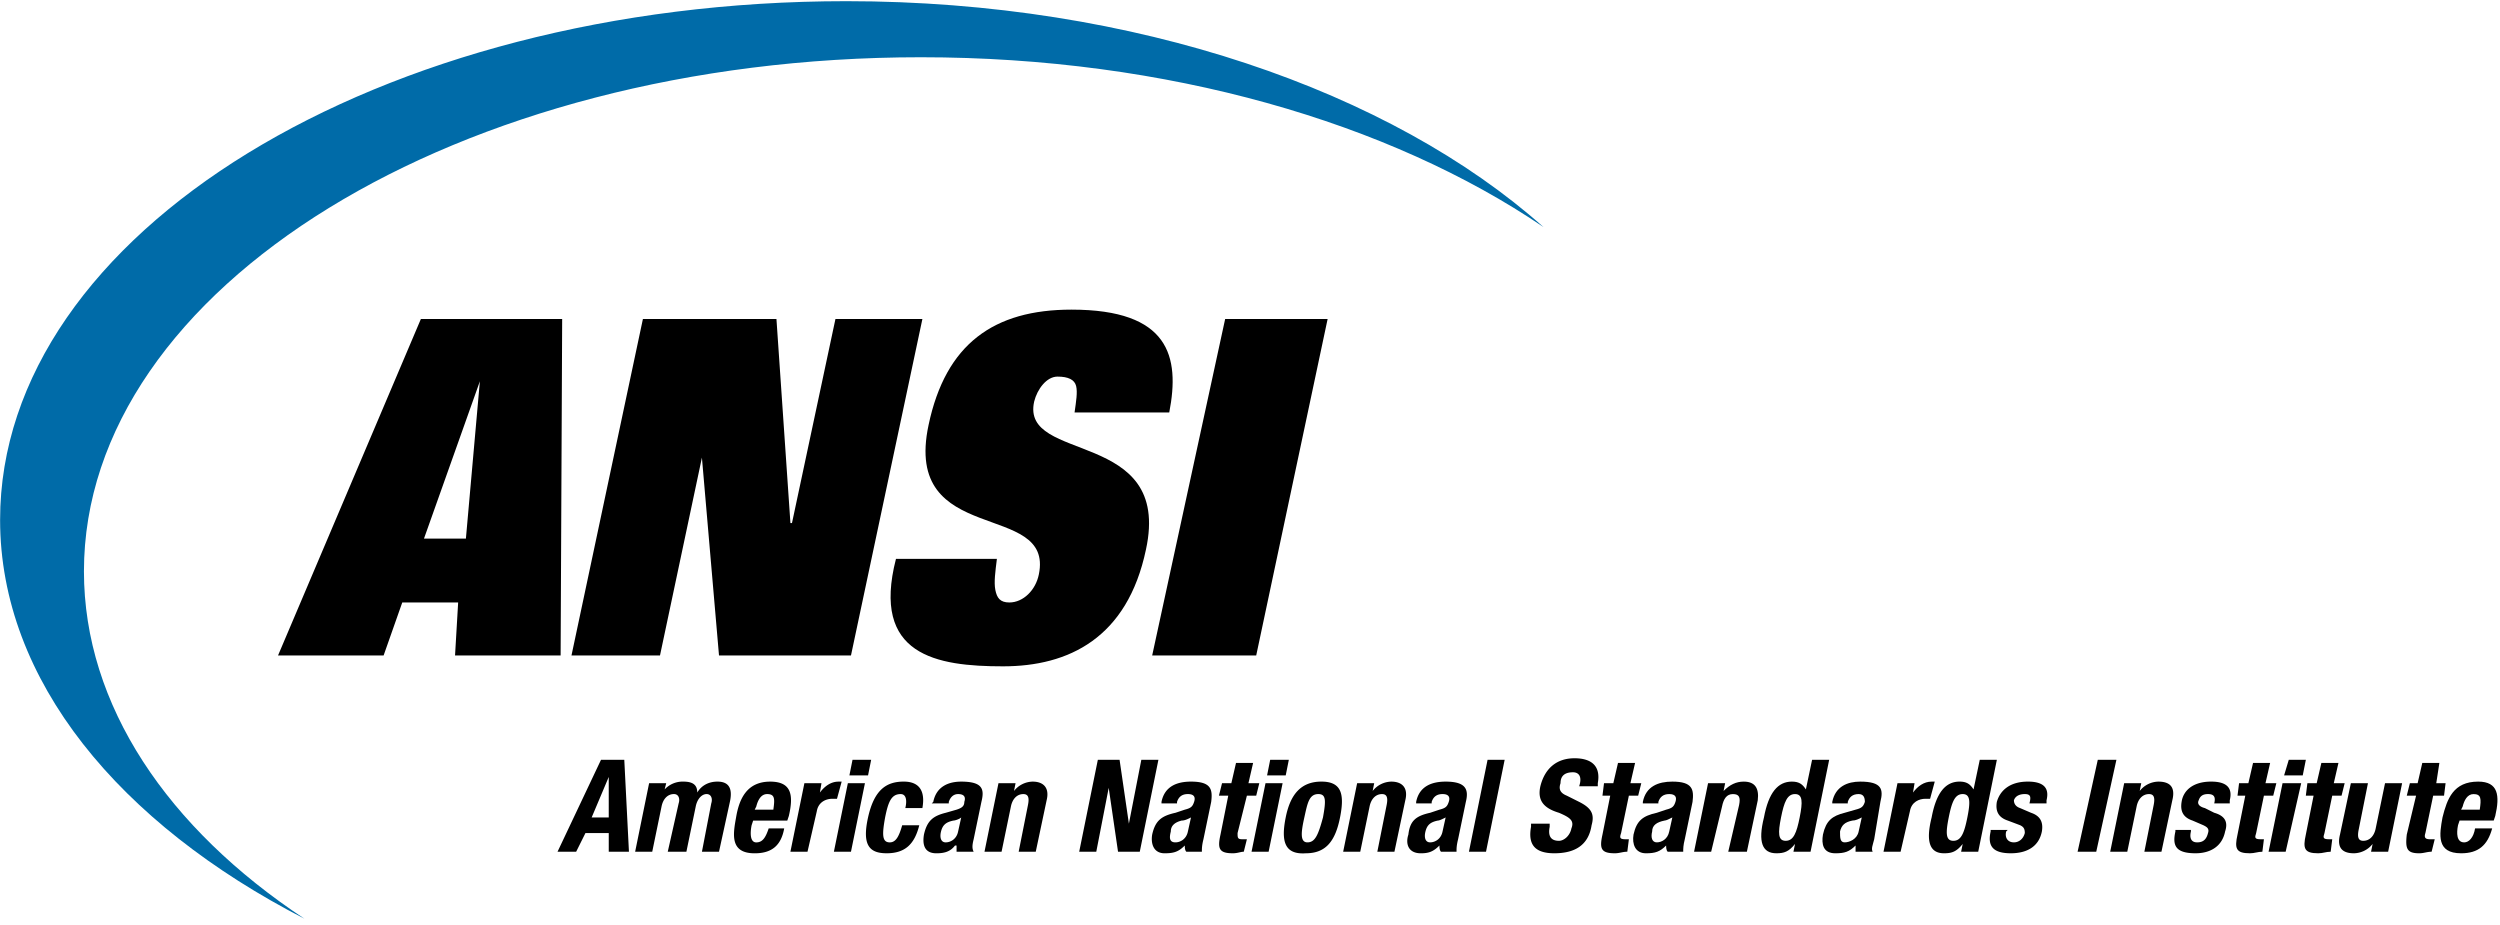 <svg xmlns="http://www.w3.org/2000/svg" viewBox="0 0 173 64" fill-rule="evenodd" xmlns:v="https://vecta.io/nano"><path d="M33.207 26.385h0l-.967 10.887h-2.901l3.868-10.887zM19.24 45.357h7.306l1.29-3.665h3.868l-.215 3.665h7.306l.107-23.283h-9.777L19.24 45.357h0zm25.25-23.284h9.24l.967 14.121h.108l3.008-14.121h6.017l-4.942 23.283h-9.133l-1.182-13.689-2.901 13.689h-6.125l4.943-23.283m29.87 6.468c.107-.754.215-1.401.107-1.833s-.537-.647-1.289-.647-1.398.863-1.613 1.725c-.967 4.312 9.563 1.832 7.736 10.24-1.289 6.145-5.372 8.084-9.885 8.084-4.62 0-9.133-.754-7.414-7.438h6.984c-.107.863-.215 1.617-.107 2.157s.322.862.967.862c.967 0 1.827-.862 2.042-1.94 1.074-5.175-9.456-1.833-7.629-10.348 1.183-5.606 4.513-7.977 9.886-7.977 6.768 0 7.521 3.234 6.768 7.115H74.36m10.421-6.468h7.091L86.93 45.356h-7.199l5.05-23.283"/><path d="M5.809 39.536c0-19.619 25.895-35.574 57.914-35.574 17.084 0 32.449 4.528 43.086 11.751C96.278 6.334 78.55.082 58.564.082 26.224.082.007 16.144.007 35.979c0 11.103 8.273 21.02 21.059 27.596-9.455-6.252-15.257-14.769-15.257-24.039" fill="#006ba8"/><path d="M42.125 53.765v2.802h-1.182l1.182-2.802zM38.58 58.94h1.29l.644-1.294h1.612v1.294h1.397l-.322-6.36h-1.612l-3.008 6.36h0zm6.339-4.744h1.183l-.108.431a1.7 1.7 0 0 1 1.29-.54c.645 0 .967.216.967.755.323-.54.86-.755 1.397-.755.753 0 1.075.431.86 1.402l-.752 3.449h-1.182l.645-3.342c.107-.323 0-.647-.323-.647s-.645.324-.752.863l-.645 3.126h-1.29l.753-3.342c.107-.323 0-.647-.323-.647-.43 0-.752.324-.86.863l-.644 3.126h-1.183l.967-4.743m7.306 1.834l.108-.216c.108-.431.323-.863.752-.863.538 0 .538.324.43 1.078h-1.29zm2.256.754l.108-.323c.323-1.401.215-2.372-1.29-2.372-1.612 0-2.149 1.187-2.363 2.48-.215 1.186-.43 2.48 1.289 2.48 1.183 0 1.828-.539 2.042-1.724h-1.074c-.215.646-.43.97-.86.97s-.43-.647-.322-1.186l.107-.324h2.363zm1.183-2.587h1.182l-.108.647c.323-.431.753-.755 1.29-.755h.215l-.323 1.187h-.322c-.43 0-.967.216-1.075.863l-.644 2.802h-1.183l.968-4.743m3.008-.001h1.182l-.967 4.743h-1.182l.967-4.743zm.322-1.617h1.29l-.215 1.078h-1.29l.215-1.078h0zm3.653 3.342c.108-.431.108-.971-.322-.971-.645 0-.86.54-1.075 1.617-.215 1.186-.215 1.725.323 1.725.429 0 .644-.431.859-1.186h1.182c-.322 1.294-.967 1.94-2.255 1.94-1.183 0-1.72-.539-1.29-2.48s1.29-2.48 2.471-2.48c1.074 0 1.505.647 1.289 1.834h-1.182m3.654 1.618c-.107.539-.537.754-.859.754s-.43-.324-.323-.754.323-.647.86-.755c.107 0 .43-.107.537-.216l-.215.971zm-.645-1.941v-.107c.108-.324.323-.54.645-.54.43 0 .538.216.43.54 0 .323-.215.431-.537.539l-.752.216c-.86.216-1.29.539-1.505 1.509-.108.648 0 1.294.86 1.294.537 0 .967-.107 1.289-.539h.108v.431h1.182c-.108-.216-.108-.431 0-.863l.537-2.587c.215-.863.108-1.402-1.397-1.402-.86 0-1.719.324-1.934 1.402l-.108.107h1.182zm3.439-1.401h1.182l-.108.539a1.68 1.68 0 0 1 1.29-.647c.752 0 1.182.431.967 1.294l-.752 3.558h-1.182l.644-3.235c.108-.539 0-.754-.322-.754-.43 0-.752.324-.86.863l-.645 3.126h-1.182l.968-4.743m8.38-1.618l.645 4.419.86-4.419h1.182l-1.289 6.36h-1.505l-.645-4.42-.86 4.42h-1.182l1.29-6.36h1.504m4.728 4.959c-.108.539-.537.754-.86.754-.43 0-.43-.324-.322-.754 0-.431.322-.647.752-.755.215 0 .43-.107.645-.216l-.215.971zm-.752-1.941v-.107c.107-.324.322-.54.752-.54s.538.216.43.54-.215.431-.645.539l-.645.216c-.967.216-1.397.539-1.612 1.509-.107.648.107 1.294.86 1.294.645 0 .967-.107 1.397-.539 0 .107 0 .323.107.431h1.075c0-.216 0-.431.108-.863l.537-2.587c.108-.863 0-1.402-1.397-1.402-.967 0-1.827.324-2.042 1.402v.107h1.075zm4.082-2.802h1.183l-.323 1.401h.752l-.214.863h-.645l-.645 2.587c0 .323 0 .431.322.431h.323l-.215.863c-.215 0-.43.107-.752.107-.968 0-1.075-.323-.86-1.294l.537-2.694h-.645l.215-.863h.645l.322-1.401m2.042 1.401h1.183l-.968 4.743h-1.182l.967-4.743zm.323-1.617h1.29l-.215 1.078h-1.29l.215-1.078h0zm2.363 3.988c.215-.97.323-1.617.968-1.617.537 0 .537.431.322 1.617-.322 1.186-.537 1.725-1.075 1.725s-.43-.754-.215-1.725zm-1.289 0c-.323 1.617-.108 2.588 1.397 2.48 1.397 0 2.042-.863 2.363-2.48s.107-2.48-1.29-2.48-2.149.863-2.47 2.48h0zm4.942-2.371h1.182l-.107.539a1.68 1.68 0 0 1 1.289-.647c.753 0 1.183.431.968 1.294l-.752 3.558h-1.183l.645-3.235c.108-.539 0-.754-.322-.754-.43 0-.752.324-.86.863l-.645 3.126h-1.182l.967-4.743m5.91 3.341c-.107.539-.537.754-.86.754s-.43-.324-.322-.754.322-.647.86-.755c.107 0 .322-.107.537-.216l-.215.971zm-.752-1.941v-.107c.108-.324.322-.54.752-.54s.538.216.43.54-.215.431-.645.539l-.645.216c-.967.216-1.397.539-1.504 1.509-.215.648 0 1.294.86 1.294.537 0 .86-.107 1.289-.539 0 .107 0 .323.108.431h1.074c0-.216 0-.431.108-.863l.537-2.587c.215-.863 0-1.402-1.397-1.402-.967 0-1.827.324-2.042 1.402v.107h1.075zm3.868-3.018h1.182l-1.29 6.36h-1.182l1.29-6.36m4.298 4.42v.216c-.108.539 0 .97.644.97.323 0 .753-.323.86-.862.215-.54-.107-.755-.86-1.078-1.074-.323-1.504-.863-1.289-1.833.322-1.294 1.182-1.94 2.363-1.94s1.827.539 1.612 1.724v.216h-1.29c.216-.647 0-.97-.429-.97-.645 0-.86.323-.86.754-.108.323-.108.647.43.863l.859.431c.86.431 1.075.862.86 1.617-.215 1.401-1.182 1.94-2.578 1.94s-1.827-.646-1.612-1.833v-.216h1.29m4.728-4.203h1.182l-.323 1.401h.752l-.215.863h-.644l-.538 2.587c-.107.323-.107.431.323.431h.215l-.108.863c-.322 0-.537.107-.86.107-.967 0-1.074-.323-.859-1.294l.537-2.694h-.537l.107-.863h.645l.323-1.401"/><path d="M115.511 57.538c-.107.539-.538.754-.86.754s-.43-.324-.322-.754c0-.431.322-.647.86-.755.107 0 .322-.107.537-.216l-.215.971zm-.752-1.941v-.107c.107-.324.322-.54.752-.54s.537.216.43.54-.215.431-.645.539l-.645.216c-.967.216-1.397.539-1.612 1.509-.107.648.108 1.294.86 1.294.645 0 .967-.107 1.397-.539 0 .107 0 .323.108.431h1.074c0-.216 0-.431.108-.863l.537-2.587c.107-.863 0-1.402-1.397-1.402-.967 0-1.827.324-2.042 1.402v.107h1.075zm3.439-1.401h1.182l-.108.539c.43-.431.86-.647 1.397-.647.753 0 1.075.431.968 1.294l-.753 3.558h-1.289l.752-3.235c.107-.539 0-.754-.43-.754s-.645.324-.752.863l-.752 3.126h-1.183l.968-4.743m5.05 2.37c.215-1.077.43-1.617.967-1.617s.537.54.323 1.617-.431 1.617-.968 1.617-.537-.539-.322-1.617zm.859 2.372h1.183l1.289-6.36h-1.182l-.43 2.048c-.215-.324-.429-.54-.967-.54-.967 0-1.612.755-1.934 2.48-.43 1.725-.108 2.48.859 2.48.538 0 .86-.107 1.29-.646l-.108.539h0zm4.512-1.401c-.107.539-.644.754-.967.754s-.322-.324-.322-.754c.107-.431.322-.647.859-.755.216 0 .43-.107.645-.216l-.215.971zm-.752-1.941v-.107c.108-.324.322-.54.752-.54.323 0 .43.216.43.54-.107.323-.215.431-.644.539l-.753.216c-.859.216-1.29.539-1.504 1.509-.108.648 0 1.294.859 1.294.645 0 .968-.107 1.398-.539v.431h1.182c-.108-.216 0-.431.107-.863l.43-2.587c.215-.863.108-1.402-1.397-1.402-.86 0-1.72.324-1.934 1.402v.107h1.074zm3.439-1.401h1.182l-.107.647c.322-.431.752-.755 1.29-.755h.214l-.322 1.187h-.323c-.429 0-.967.216-1.074.863l-.645 2.802h-1.182l.967-4.743"/><path d="M134.852 56.567c.215-1.077.43-1.617.967-1.617s.537.54.322 1.617-.43 1.617-.967 1.617-.537-.539-.322-1.617zm.859 2.372h1.182l1.29-6.36H137l-.43 2.048c-.215-.324-.43-.54-.967-.54-.967 0-1.612.755-1.934 2.48-.431 1.725-.108 2.48.859 2.48.538 0 .86-.107 1.29-.646l-.108.539h0zm3.224-1.509l-.108.108c-.107.43.108.754.538.754.322 0 .644-.216.752-.647 0-.323-.108-.431-.322-.539l-.86-.324c-.645-.216-.86-.646-.753-1.293.215-.755.86-1.402 2.149-1.402 1.074 0 1.504.431 1.289 1.294v.216h-1.182c.108-.431.108-.647-.322-.647-.322 0-.645.108-.752.431 0 .216.107.431.43.54l.752.323c.644.216.859.647.752 1.294-.215 1.077-1.075 1.509-2.149 1.509-1.289 0-1.611-.539-1.397-1.509v-.108h1.183m4.835 1.51l1.397-6.36h1.289l-1.396 6.36h-1.29m3.223-4.744h1.182l-.107.539a1.68 1.68 0 0 1 1.289-.647c.86 0 1.182.431.967 1.294l-.752 3.558h-1.182l.645-3.235c.107-.539 0-.754-.323-.754-.429 0-.752.324-.859.863l-.645 3.126h-1.182l.967-4.743m4.62 3.233v.108c-.107.43 0 .754.43.754s.645-.216.752-.647c.108-.323-.107-.431-.322-.539l-.752-.324c-.645-.216-.86-.646-.753-1.293.108-.755.753-1.402 2.042-1.402 1.075 0 1.505.431 1.29 1.294v.216h-1.075c.107-.431 0-.647-.43-.647-.322 0-.537.108-.645.431-.107.216 0 .431.43.54l.645.323c.753.216.967.647.753 1.294-.216 1.077-1.075 1.509-2.042 1.509-1.398 0-1.613-.539-1.398-1.509v-.108h1.075"/><path d="M155.911 52.795h1.182l-.322 1.401h.752l-.215.863h-.645l-.537 2.587c-.108.323-.108.431.322.431h.215l-.107.863c-.322 0-.538.107-.86.107-.967 0-1.075-.323-.86-1.294l.538-2.694h-.538l.108-.863h.644l.323-1.401m2.042 1.401h1.29l-1.075 4.743h-1.182l.967-4.743zm.43-1.617h1.182l-.215 1.078h-1.29l.323-1.078h0zm2.256.216h1.182l-.323 1.401h.753l-.215.863h-.645l-.537 2.587c-.108.323-.108.431.322.431h.215l-.108.863c-.322 0-.537.107-.859.107-.968 0-1.075-.323-.86-1.294l.537-2.694h-.537l.108-.863h.644l.323-1.401"/><path d="M164.184 58.401h0a1.68 1.68 0 0 1-1.29.646c-.859 0-1.182-.431-.967-1.294l.753-3.557h1.182l-.645 3.234c-.107.539 0 .754.322.754.43 0 .753-.323.86-.862l.645-3.126h1.182l-.967 4.743h-1.182l.107-.539m3.438-5.605h1.182l-.215 1.401h.645l-.107.863h-.752l-.538 2.587c-.107.323 0 .431.323.431h.322l-.215.863c-.322 0-.537.107-.86.107-.859 0-.967-.323-.859-1.294l.644-2.694h-.644l.215-.863h.537l.322-1.401"/><path d="M170.202 56.783l-.108.324c-.107.539-.107 1.186.43 1.186.322 0 .645-.324.752-.97h1.183c-.323 1.186-.968 1.724-2.149 1.724-1.72 0-1.505-1.294-1.289-2.48.322-1.293.752-2.48 2.47-2.48 1.397 0 1.505.971 1.182 2.372l-.107.323h-2.363zm1.397-.754c.107-.754.107-1.078-.43-1.078-.43 0-.645.431-.753.863l-.107.216h1.29z"/></svg>